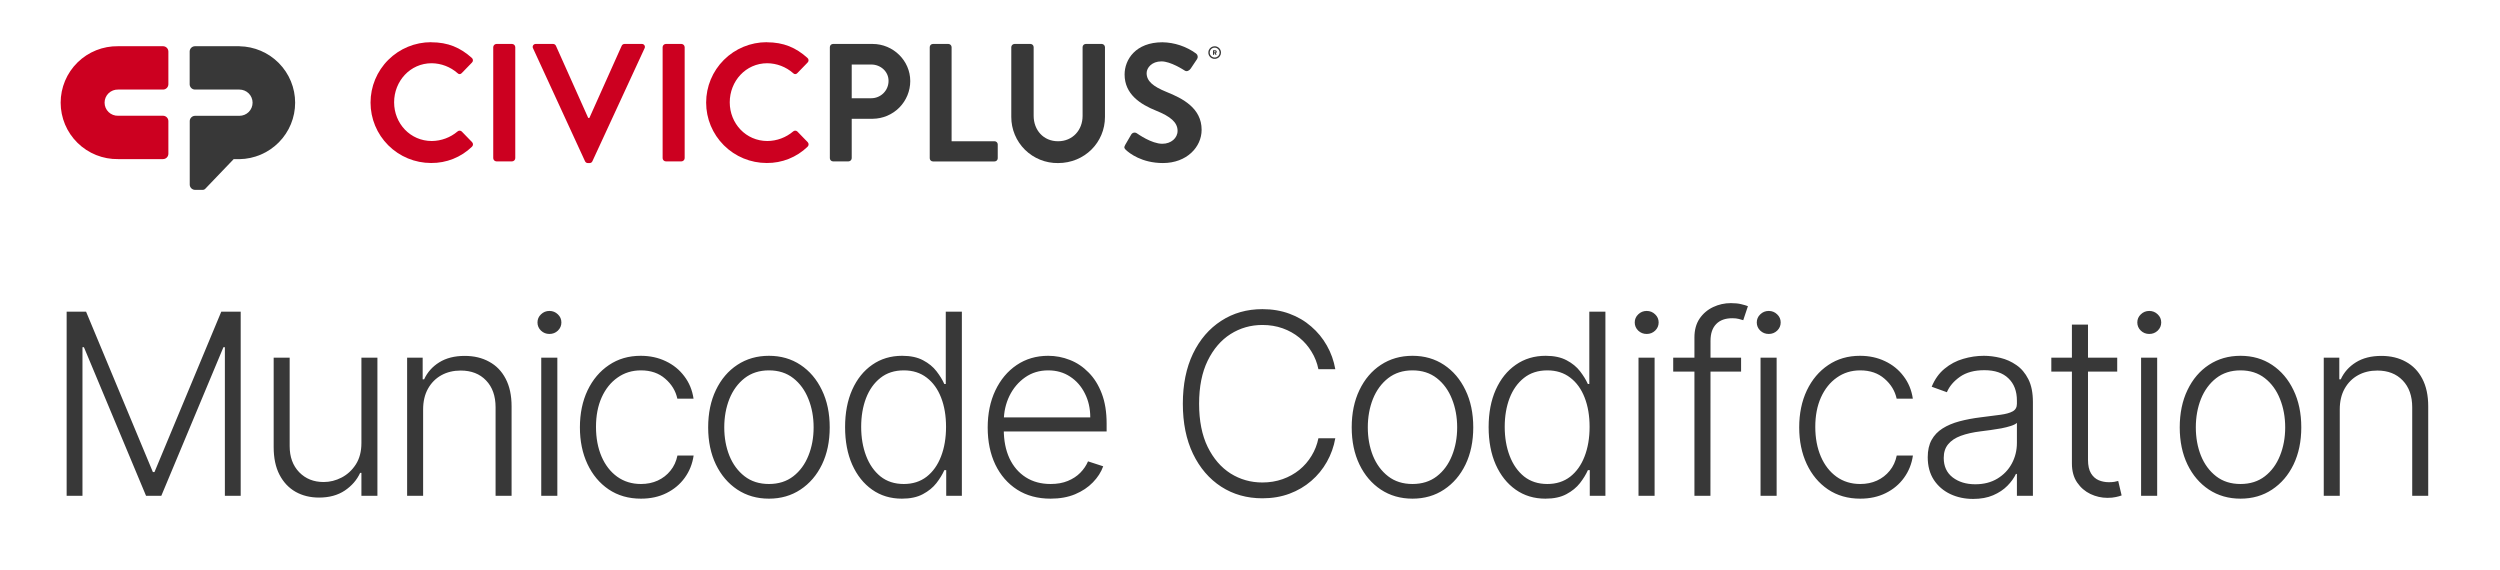 <svg width="237" height="54" viewBox="0 0 237 54" fill="none" xmlns="http://www.w3.org/2000/svg">
<path d="M40.867 4.007C42.478 4.007 43.641 4.516 44.726 5.487C44.758 5.513 44.785 5.546 44.804 5.584C44.823 5.622 44.833 5.663 44.835 5.706C44.836 5.748 44.829 5.79 44.813 5.829C44.797 5.868 44.772 5.903 44.741 5.932L43.769 6.934C43.745 6.963 43.715 6.986 43.681 7.002C43.646 7.018 43.609 7.027 43.572 7.027C43.534 7.027 43.497 7.018 43.463 7.002C43.428 6.986 43.398 6.963 43.375 6.934C42.696 6.337 41.824 6.003 40.919 5.995C38.878 5.995 37.362 7.697 37.362 9.701C37.362 11.705 38.893 13.368 40.935 13.368C41.829 13.36 42.693 13.039 43.375 12.462C43.428 12.413 43.499 12.386 43.572 12.386C43.644 12.386 43.715 12.413 43.769 12.462L44.757 13.48C44.784 13.509 44.806 13.543 44.82 13.581C44.834 13.618 44.84 13.658 44.839 13.698C44.837 13.738 44.828 13.777 44.811 13.813C44.794 13.849 44.771 13.882 44.741 13.909C43.705 14.913 42.312 15.468 40.867 15.452C39.344 15.452 37.884 14.849 36.808 13.775C35.731 12.701 35.127 11.245 35.127 9.726C35.127 8.207 35.731 6.751 36.808 5.677C37.884 4.603 39.344 4 40.867 4V4.007Z" fill="#CC0020"/>
<path d="M46.759 4.468C46.762 4.388 46.795 4.313 46.851 4.257C46.907 4.201 46.983 4.169 47.062 4.166H48.545C48.624 4.169 48.7 4.201 48.756 4.257C48.813 4.313 48.845 4.388 48.848 4.468V14.998C48.845 15.077 48.813 15.152 48.756 15.208C48.7 15.264 48.624 15.296 48.545 15.299H47.062C46.983 15.296 46.907 15.264 46.851 15.208C46.795 15.152 46.762 15.077 46.759 14.998V4.468Z" fill="#CC0020"/>
<path d="M50.533 4.579C50.509 4.534 50.497 4.484 50.499 4.434C50.501 4.383 50.517 4.334 50.545 4.292C50.573 4.25 50.611 4.216 50.657 4.194C50.702 4.172 50.753 4.162 50.803 4.166H52.43C52.487 4.166 52.544 4.182 52.592 4.213C52.64 4.244 52.678 4.288 52.702 4.341L55.762 11.18H55.874L58.936 4.341C58.959 4.288 58.997 4.244 59.045 4.213C59.093 4.182 59.149 4.166 59.206 4.166H60.833C60.883 4.162 60.934 4.172 60.98 4.194C61.025 4.216 61.064 4.25 61.092 4.292C61.119 4.334 61.135 4.383 61.137 4.434C61.139 4.484 61.128 4.534 61.104 4.579L56.161 15.283C56.139 15.336 56.101 15.381 56.053 15.413C56.004 15.444 55.947 15.46 55.89 15.459H55.731C55.673 15.46 55.617 15.444 55.568 15.412C55.52 15.381 55.482 15.336 55.459 15.283L50.533 4.579Z" fill="#CC0020"/>
<path d="M62.817 4.468C62.819 4.388 62.852 4.313 62.908 4.257C62.965 4.201 63.04 4.169 63.12 4.166H64.602C64.682 4.169 64.757 4.201 64.813 4.257C64.87 4.313 64.903 4.388 64.906 4.468V14.998C64.903 15.077 64.87 15.152 64.813 15.208C64.757 15.264 64.682 15.296 64.602 15.299H63.12C63.04 15.296 62.965 15.264 62.908 15.208C62.852 15.152 62.819 15.077 62.817 14.998V4.468Z" fill="#CC0020"/>
<path d="M72.683 4.007C74.294 4.007 75.457 4.516 76.541 5.487C76.574 5.513 76.601 5.546 76.62 5.584C76.639 5.622 76.649 5.663 76.651 5.706C76.652 5.748 76.644 5.79 76.628 5.829C76.612 5.868 76.588 5.903 76.557 5.932L75.584 6.934C75.56 6.963 75.53 6.986 75.496 7.002C75.462 7.018 75.425 7.027 75.387 7.027C75.35 7.027 75.312 7.018 75.278 7.002C75.244 6.986 75.214 6.963 75.19 6.934C74.511 6.337 73.64 6.003 72.735 5.995C70.693 5.995 69.18 7.697 69.18 9.701C69.18 11.705 70.709 13.368 72.751 13.368C73.645 13.36 74.508 13.039 75.19 12.462C75.244 12.413 75.314 12.386 75.387 12.386C75.46 12.386 75.53 12.413 75.584 12.462L76.573 13.48C76.6 13.509 76.621 13.543 76.635 13.581C76.649 13.618 76.656 13.658 76.654 13.698C76.653 13.738 76.644 13.777 76.627 13.813C76.61 13.849 76.587 13.882 76.557 13.909C75.52 14.913 74.128 15.468 72.683 15.452C71.16 15.452 69.7 14.849 68.624 13.775C67.547 12.701 66.942 11.245 66.942 9.726C66.942 8.207 67.547 6.751 68.624 5.677C69.7 4.603 71.16 4 72.683 4V4.007Z" fill="#CC0020"/>
<path d="M78.67 4.468C78.67 4.428 78.678 4.389 78.693 4.352C78.708 4.315 78.731 4.282 78.759 4.254C78.787 4.226 78.82 4.204 78.857 4.189C78.894 4.174 78.933 4.166 78.973 4.166H82.72C84.681 4.166 86.292 5.756 86.292 7.682C86.292 8.625 85.918 9.53 85.252 10.201C84.586 10.871 83.682 11.251 82.736 11.26H80.743V14.998C80.74 15.077 80.708 15.152 80.651 15.208C80.595 15.264 80.519 15.296 80.44 15.299H78.973C78.933 15.299 78.894 15.291 78.857 15.276C78.82 15.261 78.787 15.239 78.759 15.211C78.731 15.183 78.708 15.15 78.693 15.113C78.678 15.076 78.67 15.037 78.67 14.998V4.468ZM82.592 9.313C82.809 9.313 83.024 9.271 83.224 9.187C83.424 9.104 83.606 8.982 83.759 8.828C83.912 8.674 84.032 8.492 84.114 8.291C84.195 8.091 84.236 7.876 84.234 7.659C84.234 6.784 83.486 6.116 82.592 6.116H80.743V9.319L82.592 9.313Z" fill="#383838"/>
<path d="M88.139 4.468C88.139 4.428 88.147 4.389 88.162 4.352C88.178 4.315 88.2 4.282 88.228 4.254C88.256 4.226 88.29 4.204 88.326 4.189C88.363 4.174 88.403 4.166 88.442 4.166H89.909C89.989 4.169 90.064 4.201 90.12 4.257C90.177 4.313 90.209 4.388 90.212 4.468V13.39H94.283C94.323 13.39 94.362 13.398 94.399 13.413C94.436 13.428 94.469 13.451 94.497 13.479C94.526 13.507 94.548 13.54 94.563 13.577C94.578 13.614 94.586 13.653 94.586 13.693V15.003C94.586 15.042 94.578 15.082 94.563 15.118C94.547 15.155 94.525 15.188 94.497 15.216C94.469 15.244 94.435 15.266 94.399 15.281C94.362 15.296 94.322 15.304 94.283 15.304H88.442C88.403 15.304 88.363 15.296 88.326 15.281C88.29 15.266 88.256 15.244 88.228 15.216C88.2 15.188 88.178 15.155 88.162 15.118C88.147 15.082 88.139 15.042 88.139 15.003V4.468Z" fill="#383838"/>
<path d="M95.87 4.468C95.872 4.388 95.905 4.313 95.962 4.257C96.018 4.201 96.094 4.169 96.173 4.166H97.688C97.768 4.166 97.845 4.198 97.902 4.255C97.958 4.311 97.99 4.388 97.99 4.468V10.973C97.99 12.324 98.909 13.39 100.302 13.39C101.695 13.39 102.63 12.324 102.63 10.989V4.468C102.63 4.428 102.638 4.389 102.653 4.352C102.669 4.315 102.691 4.282 102.719 4.254C102.747 4.226 102.781 4.204 102.818 4.189C102.854 4.174 102.894 4.166 102.934 4.166H104.447C104.527 4.169 104.602 4.201 104.659 4.257C104.715 4.313 104.748 4.388 104.751 4.468V11.084C104.751 13.502 102.822 15.459 100.302 15.459C99.722 15.466 99.146 15.359 98.608 15.142C98.07 14.926 97.58 14.605 97.167 14.198C96.755 13.79 96.428 13.306 96.205 12.771C95.982 12.236 95.868 11.663 95.87 11.084V4.468Z" fill="#383838"/>
<path d="M106.666 13.74L107.24 12.754C107.266 12.709 107.301 12.67 107.344 12.639C107.386 12.609 107.435 12.587 107.486 12.577C107.537 12.566 107.59 12.567 107.641 12.578C107.692 12.589 107.74 12.611 107.782 12.643C107.862 12.691 109.154 13.629 110.19 13.629C111.019 13.629 111.634 13.088 111.634 12.404C111.634 11.594 110.949 11.037 109.61 10.496C108.11 9.892 106.612 8.938 106.612 7.061C106.612 5.645 107.663 4.007 110.199 4.007C111.347 4.028 112.46 4.401 113.388 5.073C113.467 5.132 113.521 5.219 113.539 5.316C113.557 5.413 113.537 5.513 113.484 5.597L112.878 6.503C112.746 6.694 112.511 6.821 112.32 6.694C112.188 6.614 110.98 5.819 110.103 5.819C109.195 5.819 108.7 6.423 108.7 6.932C108.7 7.68 109.291 8.188 110.581 8.714C112.128 9.333 113.914 10.256 113.914 12.307C113.914 13.946 112.496 15.457 110.247 15.457C108.238 15.457 107.059 14.518 106.74 14.217C106.596 14.074 106.523 13.994 106.666 13.74Z" fill="#383838"/>
<path d="M115.149 4.385C115.03 4.385 114.913 4.42 114.815 4.486C114.716 4.552 114.639 4.646 114.593 4.755C114.548 4.865 114.536 4.986 114.559 5.102C114.582 5.218 114.639 5.325 114.723 5.409C114.808 5.493 114.915 5.55 115.031 5.573C115.148 5.596 115.269 5.584 115.379 5.539C115.489 5.494 115.583 5.417 115.649 5.318C115.715 5.219 115.75 5.103 115.75 4.985C115.75 4.826 115.687 4.673 115.574 4.561C115.461 4.448 115.308 4.385 115.149 4.385ZM115.149 5.452C115.056 5.452 114.965 5.425 114.888 5.374C114.811 5.322 114.751 5.249 114.716 5.164C114.68 5.078 114.671 4.984 114.689 4.894C114.707 4.803 114.752 4.72 114.817 4.654C114.883 4.589 114.966 4.544 115.057 4.526C115.148 4.508 115.242 4.518 115.328 4.553C115.414 4.588 115.487 4.648 115.538 4.725C115.59 4.802 115.617 4.892 115.617 4.985C115.617 5.109 115.568 5.227 115.48 5.315C115.392 5.403 115.273 5.452 115.149 5.452Z" fill="#383838"/>
<path d="M115.348 4.913C115.348 4.893 115.345 4.874 115.338 4.856C115.33 4.838 115.32 4.821 115.306 4.807C115.292 4.794 115.276 4.783 115.258 4.775C115.24 4.768 115.22 4.764 115.201 4.765H115.016C115.009 4.765 115.004 4.768 114.999 4.772C114.995 4.776 114.992 4.782 114.992 4.788V5.181C114.992 5.187 114.995 5.193 114.999 5.197C115.004 5.201 115.009 5.204 115.016 5.204H115.073C115.076 5.204 115.079 5.203 115.082 5.202C115.085 5.201 115.088 5.2 115.09 5.198C115.092 5.195 115.094 5.193 115.095 5.19C115.096 5.187 115.097 5.184 115.097 5.181V5.05H115.159L115.211 5.181C115.213 5.186 115.216 5.19 115.22 5.193C115.224 5.196 115.228 5.198 115.233 5.198H115.298C115.302 5.198 115.305 5.198 115.309 5.196C115.312 5.194 115.315 5.192 115.317 5.188C115.319 5.185 115.32 5.182 115.321 5.178C115.321 5.174 115.32 5.17 115.319 5.167L115.264 5.043C115.289 5.032 115.31 5.013 115.325 4.99C115.34 4.967 115.348 4.94 115.348 4.913ZM115.188 4.964H115.093V4.866H115.188C115.194 4.866 115.2 4.867 115.207 4.869C115.213 4.871 115.218 4.875 115.223 4.879C115.227 4.884 115.231 4.889 115.234 4.895C115.236 4.901 115.237 4.908 115.237 4.914C115.238 4.921 115.236 4.927 115.234 4.933C115.232 4.94 115.228 4.945 115.223 4.95C115.219 4.954 115.213 4.958 115.207 4.961C115.201 4.963 115.194 4.964 115.188 4.964Z" fill="#383838"/>
<path d="M15.458 4.381H11.199C10.487 4.37 9.781 4.5 9.12 4.764C8.46 5.028 7.858 5.42 7.351 5.918C6.844 6.416 6.441 7.01 6.166 7.665C5.892 8.319 5.75 9.022 5.75 9.732C5.75 10.442 5.892 11.144 6.166 11.799C6.441 12.454 6.844 13.047 7.351 13.545C7.858 14.043 8.46 14.436 9.12 14.7C9.781 14.964 10.487 15.094 11.199 15.083H15.451C15.586 15.083 15.715 15.03 15.81 14.936C15.906 14.842 15.96 14.714 15.962 14.58V11.476C15.96 11.347 15.91 11.223 15.82 11.13C15.731 11.037 15.61 10.98 15.48 10.973H11.199C11.032 10.978 10.866 10.95 10.71 10.89C10.555 10.83 10.412 10.74 10.293 10.624C10.173 10.508 10.077 10.37 10.012 10.216C9.947 10.063 9.914 9.898 9.914 9.732C9.914 9.565 9.947 9.401 10.012 9.247C10.077 9.094 10.173 8.956 10.293 8.84C10.412 8.724 10.555 8.634 10.71 8.574C10.866 8.514 11.032 8.486 11.199 8.491H15.475C15.605 8.485 15.728 8.43 15.818 8.336C15.909 8.243 15.96 8.119 15.962 7.989V4.884C15.96 4.751 15.907 4.624 15.813 4.53C15.718 4.436 15.591 4.383 15.458 4.381Z" fill="#CC0020"/>
<path d="M22.698 4.381H18.483C18.354 4.383 18.231 4.433 18.137 4.522C18.044 4.611 17.988 4.732 17.98 4.86V8.012C17.988 8.14 18.044 8.26 18.136 8.349C18.229 8.438 18.352 8.489 18.48 8.491H22.698C23.029 8.491 23.346 8.622 23.58 8.855C23.814 9.089 23.945 9.405 23.945 9.735C23.945 10.065 23.814 10.382 23.58 10.615C23.346 10.848 23.029 10.979 22.698 10.979H18.496C18.366 10.979 18.241 11.029 18.146 11.118C18.052 11.207 17.994 11.329 17.987 11.459V17.52C17.994 17.647 18.049 17.767 18.141 17.856C18.233 17.944 18.354 17.996 18.482 17.999H19.196C19.248 18.003 19.299 17.994 19.347 17.974C19.395 17.954 19.437 17.923 19.471 17.884L22.149 15.088H22.698C24.106 15.066 25.449 14.492 26.437 13.491C27.425 12.49 27.979 11.142 27.979 9.737C27.979 8.332 27.425 6.984 26.437 5.983C25.449 4.982 24.106 4.408 22.698 4.386V4.381Z" fill="#383838"/>
<path d="M6.318 29.546H8.159L14.492 44.75H14.645L20.977 29.546H22.818V47H21.318V32.912H21.182L15.293 47H13.844L7.955 32.912H7.818V47H6.318V29.546ZM34.262 41.997V33.909H35.779V47H34.262V44.827H34.142C33.836 45.497 33.35 46.057 32.685 46.506C32.02 46.949 31.208 47.17 30.247 47.17C29.412 47.17 28.671 46.989 28.023 46.625C27.375 46.256 26.867 45.716 26.497 45.006C26.128 44.295 25.944 43.423 25.944 42.389V33.909H27.46V42.295C27.46 43.318 27.762 44.142 28.364 44.767C28.966 45.386 29.739 45.696 30.682 45.696C31.273 45.696 31.841 45.554 32.387 45.27C32.932 44.986 33.381 44.571 33.733 44.026C34.086 43.474 34.262 42.798 34.262 41.997ZM40.112 38.818V47H38.595V33.909H40.069V35.963H40.206C40.513 35.293 40.99 34.756 41.638 34.352C42.291 33.943 43.098 33.739 44.058 33.739C44.939 33.739 45.712 33.923 46.376 34.293C47.047 34.656 47.567 35.193 47.936 35.903C48.311 36.614 48.498 37.486 48.498 38.52V47H46.981V38.614C46.981 37.54 46.68 36.69 46.078 36.065C45.481 35.44 44.68 35.128 43.675 35.128C42.987 35.128 42.376 35.276 41.842 35.571C41.308 35.867 40.885 36.293 40.572 36.849C40.266 37.401 40.112 38.057 40.112 38.818ZM51.31 47V33.909H52.836V47H51.31ZM52.086 31.659C51.774 31.659 51.507 31.554 51.285 31.344C51.063 31.128 50.953 30.869 50.953 30.568C50.953 30.267 51.063 30.011 51.285 29.801C51.507 29.585 51.774 29.477 52.086 29.477C52.399 29.477 52.666 29.585 52.887 29.801C53.109 30.011 53.22 30.267 53.22 30.568C53.22 30.869 53.109 31.128 52.887 31.344C52.666 31.554 52.399 31.659 52.086 31.659ZM60.762 47.273C59.591 47.273 58.571 46.98 57.702 46.395C56.839 45.81 56.168 45.008 55.691 43.992C55.214 42.974 54.975 41.815 54.975 40.514C54.975 39.202 55.216 38.034 55.699 37.011C56.188 35.989 56.864 35.188 57.728 34.608C58.591 34.023 59.594 33.73 60.736 33.73C61.611 33.73 62.404 33.901 63.114 34.242C63.824 34.577 64.409 35.051 64.87 35.665C65.336 36.273 65.628 36.983 65.748 37.795H64.213C64.054 37.057 63.671 36.426 63.063 35.903C62.461 35.375 61.694 35.111 60.762 35.111C59.927 35.111 59.188 35.338 58.546 35.793C57.904 36.242 57.401 36.869 57.037 37.676C56.679 38.477 56.5 39.406 56.5 40.463C56.5 41.526 56.677 42.466 57.029 43.284C57.381 44.097 57.875 44.733 58.512 45.193C59.154 45.653 59.904 45.883 60.762 45.883C61.341 45.883 61.87 45.776 62.347 45.56C62.83 45.338 63.233 45.026 63.557 44.622C63.887 44.219 64.108 43.739 64.222 43.182H65.756C65.642 43.972 65.361 44.676 64.912 45.295C64.469 45.909 63.892 46.392 63.182 46.744C62.478 47.097 61.671 47.273 60.762 47.273ZM72.896 47.273C71.765 47.273 70.765 46.986 69.896 46.412C69.032 45.838 68.356 45.045 67.867 44.034C67.379 43.017 67.134 41.844 67.134 40.514C67.134 39.173 67.379 37.994 67.867 36.977C68.356 35.955 69.032 35.159 69.896 34.591C70.765 34.017 71.765 33.73 72.896 33.73C74.026 33.73 75.023 34.017 75.887 34.591C76.751 35.165 77.427 35.96 77.915 36.977C78.41 37.994 78.657 39.173 78.657 40.514C78.657 41.844 78.413 43.017 77.924 44.034C77.435 45.045 76.756 45.838 75.887 46.412C75.023 46.986 74.026 47.273 72.896 47.273ZM72.896 45.883C73.805 45.883 74.575 45.639 75.205 45.151C75.836 44.662 76.313 44.011 76.637 43.199C76.967 42.386 77.131 41.492 77.131 40.514C77.131 39.537 76.967 38.639 76.637 37.821C76.313 37.003 75.836 36.347 75.205 35.852C74.575 35.358 73.805 35.111 72.896 35.111C71.992 35.111 71.222 35.358 70.586 35.852C69.955 36.347 69.475 37.003 69.146 37.821C68.822 38.639 68.66 39.537 68.66 40.514C68.66 41.492 68.822 42.386 69.146 43.199C69.475 44.011 69.955 44.662 70.586 45.151C71.217 45.639 71.987 45.883 72.896 45.883ZM85.5 47.273C84.426 47.273 83.486 46.989 82.679 46.42C81.872 45.852 81.242 45.06 80.787 44.043C80.338 43.026 80.114 41.841 80.114 40.489C80.114 39.142 80.338 37.963 80.787 36.952C81.242 35.935 81.875 35.145 82.688 34.582C83.5 34.014 84.446 33.73 85.526 33.73C86.321 33.73 86.983 33.872 87.512 34.156C88.04 34.435 88.463 34.781 88.781 35.196C89.1 35.611 89.347 36.014 89.523 36.406H89.659V29.546H91.185V47H89.702V44.571H89.523C89.347 44.969 89.097 45.378 88.773 45.798C88.449 46.213 88.02 46.562 87.486 46.847C86.958 47.131 86.296 47.273 85.5 47.273ZM85.679 45.883C86.526 45.883 87.247 45.653 87.844 45.193C88.441 44.727 88.895 44.088 89.208 43.276C89.526 42.457 89.685 41.52 89.685 40.463C89.685 39.418 89.529 38.494 89.216 37.693C88.904 36.886 88.449 36.256 87.853 35.801C87.256 35.341 86.531 35.111 85.679 35.111C84.804 35.111 84.066 35.349 83.463 35.827C82.867 36.298 82.412 36.938 82.1 37.744C81.793 38.551 81.639 39.457 81.639 40.463C81.639 41.48 81.796 42.398 82.108 43.216C82.421 44.034 82.875 44.685 83.472 45.168C84.074 45.645 84.81 45.883 85.679 45.883ZM99.599 47.273C98.377 47.273 97.32 46.989 96.428 46.42C95.536 45.847 94.846 45.054 94.357 44.043C93.874 43.026 93.633 41.855 93.633 40.531C93.633 39.213 93.874 38.043 94.357 37.02C94.846 35.992 95.519 35.188 96.377 34.608C97.241 34.023 98.238 33.73 99.368 33.73C100.079 33.73 100.763 33.861 101.422 34.122C102.082 34.378 102.672 34.773 103.195 35.307C103.724 35.835 104.141 36.503 104.448 37.31C104.755 38.111 104.908 39.06 104.908 40.156V40.906H94.681V39.568H103.357C103.357 38.727 103.187 37.972 102.846 37.301C102.511 36.625 102.042 36.091 101.439 35.699C100.843 35.307 100.153 35.111 99.368 35.111C98.539 35.111 97.809 35.332 97.178 35.776C96.547 36.219 96.053 36.804 95.695 37.531C95.343 38.258 95.164 39.054 95.158 39.918V40.719C95.158 41.758 95.337 42.668 95.695 43.446C96.059 44.219 96.573 44.818 97.238 45.244C97.903 45.67 98.689 45.883 99.599 45.883C100.218 45.883 100.761 45.787 101.226 45.594C101.698 45.401 102.093 45.142 102.411 44.818C102.735 44.489 102.979 44.128 103.144 43.736L104.584 44.205C104.386 44.756 104.059 45.264 103.604 45.73C103.155 46.196 102.593 46.571 101.917 46.855C101.246 47.133 100.474 47.273 99.599 47.273ZM126.587 35H124.985C124.865 34.403 124.65 33.852 124.337 33.347C124.03 32.835 123.644 32.389 123.178 32.008C122.712 31.628 122.184 31.332 121.593 31.122C121.002 30.912 120.363 30.807 119.675 30.807C118.573 30.807 117.567 31.094 116.658 31.668C115.755 32.242 115.03 33.085 114.485 34.199C113.945 35.307 113.675 36.665 113.675 38.273C113.675 39.892 113.945 41.256 114.485 42.364C115.03 43.472 115.755 44.312 116.658 44.886C117.567 45.455 118.573 45.739 119.675 45.739C120.363 45.739 121.002 45.633 121.593 45.423C122.184 45.213 122.712 44.92 123.178 44.545C123.644 44.165 124.03 43.719 124.337 43.207C124.65 42.696 124.865 42.142 124.985 41.545H126.587C126.445 42.347 126.178 43.094 125.786 43.787C125.4 44.474 124.905 45.077 124.303 45.594C123.706 46.111 123.019 46.514 122.24 46.804C121.462 47.094 120.607 47.239 119.675 47.239C118.209 47.239 116.908 46.872 115.772 46.139C114.635 45.401 113.743 44.361 113.096 43.02C112.454 41.679 112.133 40.097 112.133 38.273C112.133 36.449 112.454 34.867 113.096 33.526C113.743 32.185 114.635 31.148 115.772 30.415C116.908 29.676 118.209 29.307 119.675 29.307C120.607 29.307 121.462 29.452 122.24 29.741C123.019 30.026 123.706 30.429 124.303 30.952C124.905 31.469 125.4 32.071 125.786 32.758C126.178 33.446 126.445 34.193 126.587 35ZM133.903 47.273C132.773 47.273 131.773 46.986 130.903 46.412C130.04 45.838 129.364 45.045 128.875 44.034C128.386 43.017 128.142 41.844 128.142 40.514C128.142 39.173 128.386 37.994 128.875 36.977C129.364 35.955 130.04 35.159 130.903 34.591C131.773 34.017 132.773 33.73 133.903 33.73C135.034 33.73 136.031 34.017 136.895 34.591C137.759 35.165 138.435 35.96 138.923 36.977C139.418 37.994 139.665 39.173 139.665 40.514C139.665 41.844 139.42 43.017 138.932 44.034C138.443 45.045 137.764 45.838 136.895 46.412C136.031 46.986 135.034 47.273 133.903 47.273ZM133.903 45.883C134.813 45.883 135.582 45.639 136.213 45.151C136.844 44.662 137.321 44.011 137.645 43.199C137.974 42.386 138.139 41.492 138.139 40.514C138.139 39.537 137.974 38.639 137.645 37.821C137.321 37.003 136.844 36.347 136.213 35.852C135.582 35.358 134.813 35.111 133.903 35.111C133 35.111 132.23 35.358 131.594 35.852C130.963 36.347 130.483 37.003 130.153 37.821C129.83 38.639 129.668 39.537 129.668 40.514C129.668 41.492 129.83 42.386 130.153 43.199C130.483 44.011 130.963 44.662 131.594 45.151C132.224 45.639 132.994 45.883 133.903 45.883ZM146.508 47.273C145.434 47.273 144.494 46.989 143.687 46.42C142.88 45.852 142.25 45.06 141.795 44.043C141.346 43.026 141.122 41.841 141.122 40.489C141.122 39.142 141.346 37.963 141.795 36.952C142.25 35.935 142.883 35.145 143.696 34.582C144.508 34.014 145.454 33.73 146.534 33.73C147.329 33.73 147.991 33.872 148.519 34.156C149.048 34.435 149.471 34.781 149.789 35.196C150.108 35.611 150.355 36.014 150.531 36.406H150.667V29.546H152.193V47H150.71V44.571H150.531C150.355 44.969 150.105 45.378 149.781 45.798C149.457 46.213 149.028 46.562 148.494 46.847C147.965 47.131 147.304 47.273 146.508 47.273ZM146.687 45.883C147.534 45.883 148.255 45.653 148.852 45.193C149.448 44.727 149.903 44.088 150.215 43.276C150.534 42.457 150.693 41.52 150.693 40.463C150.693 39.418 150.537 38.494 150.224 37.693C149.912 36.886 149.457 36.256 148.86 35.801C148.264 35.341 147.539 35.111 146.687 35.111C145.812 35.111 145.073 35.349 144.471 35.827C143.875 36.298 143.42 36.938 143.108 37.744C142.801 38.551 142.647 39.457 142.647 40.463C142.647 41.48 142.804 42.398 143.116 43.216C143.429 44.034 143.883 44.685 144.48 45.168C145.082 45.645 145.818 45.883 146.687 45.883ZM155.331 47V33.909H156.856V47H155.331ZM156.106 31.659C155.794 31.659 155.527 31.554 155.305 31.344C155.084 31.128 154.973 30.869 154.973 30.568C154.973 30.267 155.084 30.011 155.305 29.801C155.527 29.585 155.794 29.477 156.106 29.477C156.419 29.477 156.686 29.585 156.908 29.801C157.129 30.011 157.24 30.267 157.24 30.568C157.24 30.869 157.129 31.128 156.908 31.344C156.686 31.554 156.419 31.659 156.106 31.659ZM165.055 33.909V35.23H158.62V33.909H165.055ZM160.632 47V31.991C160.632 31.287 160.793 30.693 161.117 30.21C161.447 29.727 161.876 29.361 162.404 29.111C162.933 28.861 163.492 28.736 164.083 28.736C164.481 28.736 164.811 28.77 165.072 28.838C165.339 28.901 165.549 28.963 165.703 29.026L165.259 30.355C165.146 30.321 165.007 30.281 164.842 30.236C164.677 30.19 164.47 30.168 164.22 30.168C163.561 30.168 163.052 30.352 162.694 30.722C162.336 31.091 162.157 31.619 162.157 32.307L162.149 47H160.632ZM166.9 47V33.909H168.425V47H166.9ZM167.675 31.659C167.363 31.659 167.096 31.554 166.874 31.344C166.652 31.128 166.542 30.869 166.542 30.568C166.542 30.267 166.652 30.011 166.874 29.801C167.096 29.585 167.363 29.477 167.675 29.477C167.988 29.477 168.255 29.585 168.476 29.801C168.698 30.011 168.809 30.267 168.809 30.568C168.809 30.869 168.698 31.128 168.476 31.344C168.255 31.554 167.988 31.659 167.675 31.659ZM176.351 47.273C175.18 47.273 174.161 46.98 173.291 46.395C172.428 45.81 171.757 45.008 171.28 43.992C170.803 42.974 170.564 41.815 170.564 40.514C170.564 39.202 170.805 38.034 171.288 37.011C171.777 35.989 172.453 35.188 173.317 34.608C174.18 34.023 175.183 33.73 176.325 33.73C177.2 33.73 177.993 33.901 178.703 34.242C179.413 34.577 179.999 35.051 180.459 35.665C180.925 36.273 181.217 36.983 181.337 37.795H179.803C179.643 37.057 179.26 36.426 178.652 35.903C178.05 35.375 177.283 35.111 176.351 35.111C175.516 35.111 174.777 35.338 174.135 35.793C173.493 36.242 172.99 36.869 172.626 37.676C172.268 38.477 172.089 39.406 172.089 40.463C172.089 41.526 172.266 42.466 172.618 43.284C172.97 44.097 173.464 44.733 174.101 45.193C174.743 45.653 175.493 45.883 176.351 45.883C176.93 45.883 177.459 45.776 177.936 45.56C178.419 45.338 178.822 45.026 179.146 44.622C179.476 44.219 179.697 43.739 179.811 43.182H181.345C181.232 43.972 180.95 44.676 180.501 45.295C180.058 45.909 179.482 46.392 178.771 46.744C178.067 47.097 177.26 47.273 176.351 47.273ZM187.053 47.298C186.263 47.298 185.541 47.145 184.888 46.838C184.235 46.526 183.715 46.077 183.328 45.492C182.942 44.901 182.749 44.185 182.749 43.344C182.749 42.696 182.871 42.151 183.115 41.707C183.36 41.264 183.706 40.901 184.155 40.617C184.604 40.332 185.135 40.108 185.749 39.943C186.363 39.778 187.039 39.651 187.777 39.56C188.51 39.469 189.13 39.389 189.635 39.321C190.147 39.253 190.536 39.145 190.803 38.997C191.07 38.849 191.203 38.611 191.203 38.281V37.974C191.203 37.082 190.936 36.381 190.402 35.869C189.874 35.352 189.113 35.094 188.118 35.094C187.175 35.094 186.405 35.301 185.809 35.716C185.218 36.131 184.803 36.619 184.564 37.182L183.124 36.662C183.419 35.946 183.828 35.375 184.351 34.949C184.874 34.517 185.459 34.207 186.107 34.02C186.755 33.827 187.411 33.73 188.076 33.73C188.576 33.73 189.095 33.795 189.635 33.926C190.181 34.057 190.686 34.284 191.152 34.608C191.618 34.926 191.996 35.372 192.286 35.946C192.576 36.514 192.72 37.236 192.72 38.111V47H191.203V44.929H191.11C190.928 45.315 190.658 45.69 190.3 46.054C189.942 46.418 189.493 46.716 188.953 46.949C188.414 47.182 187.78 47.298 187.053 47.298ZM187.257 45.909C188.064 45.909 188.763 45.73 189.354 45.372C189.945 45.014 190.399 44.54 190.718 43.949C191.041 43.352 191.203 42.696 191.203 41.98V40.088C191.09 40.196 190.899 40.293 190.632 40.378C190.371 40.463 190.067 40.54 189.72 40.608C189.38 40.67 189.039 40.724 188.698 40.77C188.357 40.815 188.05 40.855 187.777 40.889C187.039 40.98 186.408 41.122 185.885 41.315C185.363 41.508 184.962 41.776 184.684 42.117C184.405 42.452 184.266 42.883 184.266 43.412C184.266 44.207 184.55 44.824 185.118 45.261C185.686 45.693 186.399 45.909 187.257 45.909ZM200.712 33.909V35.23H194.465V33.909H200.712ZM196.417 30.773H197.942V43.582C197.942 44.128 198.036 44.557 198.224 44.869C198.411 45.176 198.655 45.395 198.957 45.526C199.258 45.651 199.579 45.713 199.92 45.713C200.118 45.713 200.289 45.702 200.431 45.679C200.573 45.651 200.698 45.622 200.806 45.594L201.13 46.966C200.982 47.023 200.8 47.074 200.584 47.119C200.368 47.17 200.101 47.196 199.783 47.196C199.226 47.196 198.689 47.074 198.172 46.83C197.661 46.585 197.241 46.222 196.911 45.739C196.582 45.256 196.417 44.656 196.417 43.94V30.773ZM202.975 47V33.909H204.5V47H202.975ZM203.75 31.659C203.438 31.659 203.171 31.554 202.949 31.344C202.727 31.128 202.617 30.869 202.617 30.568C202.617 30.267 202.727 30.011 202.949 29.801C203.171 29.585 203.438 29.477 203.75 29.477C204.063 29.477 204.33 29.585 204.551 29.801C204.773 30.011 204.884 30.267 204.884 30.568C204.884 30.869 204.773 31.128 204.551 31.344C204.33 31.554 204.063 31.659 203.75 31.659ZM212.4 47.273C211.27 47.273 210.27 46.986 209.4 46.412C208.537 45.838 207.861 45.045 207.372 44.034C206.883 43.017 206.639 41.844 206.639 40.514C206.639 39.173 206.883 37.994 207.372 36.977C207.861 35.955 208.537 35.159 209.4 34.591C210.27 34.017 211.27 33.73 212.4 33.73C213.531 33.73 214.528 34.017 215.392 34.591C216.255 35.165 216.932 35.96 217.42 36.977C217.914 37.994 218.162 39.173 218.162 40.514C218.162 41.844 217.917 43.017 217.429 44.034C216.94 45.045 216.261 45.838 215.392 46.412C214.528 46.986 213.531 47.273 212.4 47.273ZM212.4 45.883C213.309 45.883 214.079 45.639 214.71 45.151C215.341 44.662 215.818 44.011 216.142 43.199C216.471 42.386 216.636 41.492 216.636 40.514C216.636 39.537 216.471 38.639 216.142 37.821C215.818 37.003 215.341 36.347 214.71 35.852C214.079 35.358 213.309 35.111 212.4 35.111C211.497 35.111 210.727 35.358 210.091 35.852C209.46 36.347 208.98 37.003 208.65 37.821C208.326 38.639 208.164 39.537 208.164 40.514C208.164 41.492 208.326 42.386 208.65 43.199C208.98 44.011 209.46 44.662 210.091 45.151C210.721 45.639 211.491 45.883 212.4 45.883ZM221.809 38.818V47H220.292V33.909H221.766V35.963H221.903C222.21 35.293 222.687 34.756 223.335 34.352C223.988 33.943 224.795 33.739 225.755 33.739C226.636 33.739 227.408 33.923 228.073 34.293C228.744 34.656 229.263 35.193 229.633 35.903C230.008 36.614 230.195 37.486 230.195 38.52V47H228.678V38.614C228.678 37.54 228.377 36.69 227.775 36.065C227.178 35.44 226.377 35.128 225.371 35.128C224.684 35.128 224.073 35.276 223.539 35.571C223.005 35.867 222.582 36.293 222.269 36.849C221.962 37.401 221.809 38.057 221.809 38.818Z" fill="#383838"/>
</svg>
